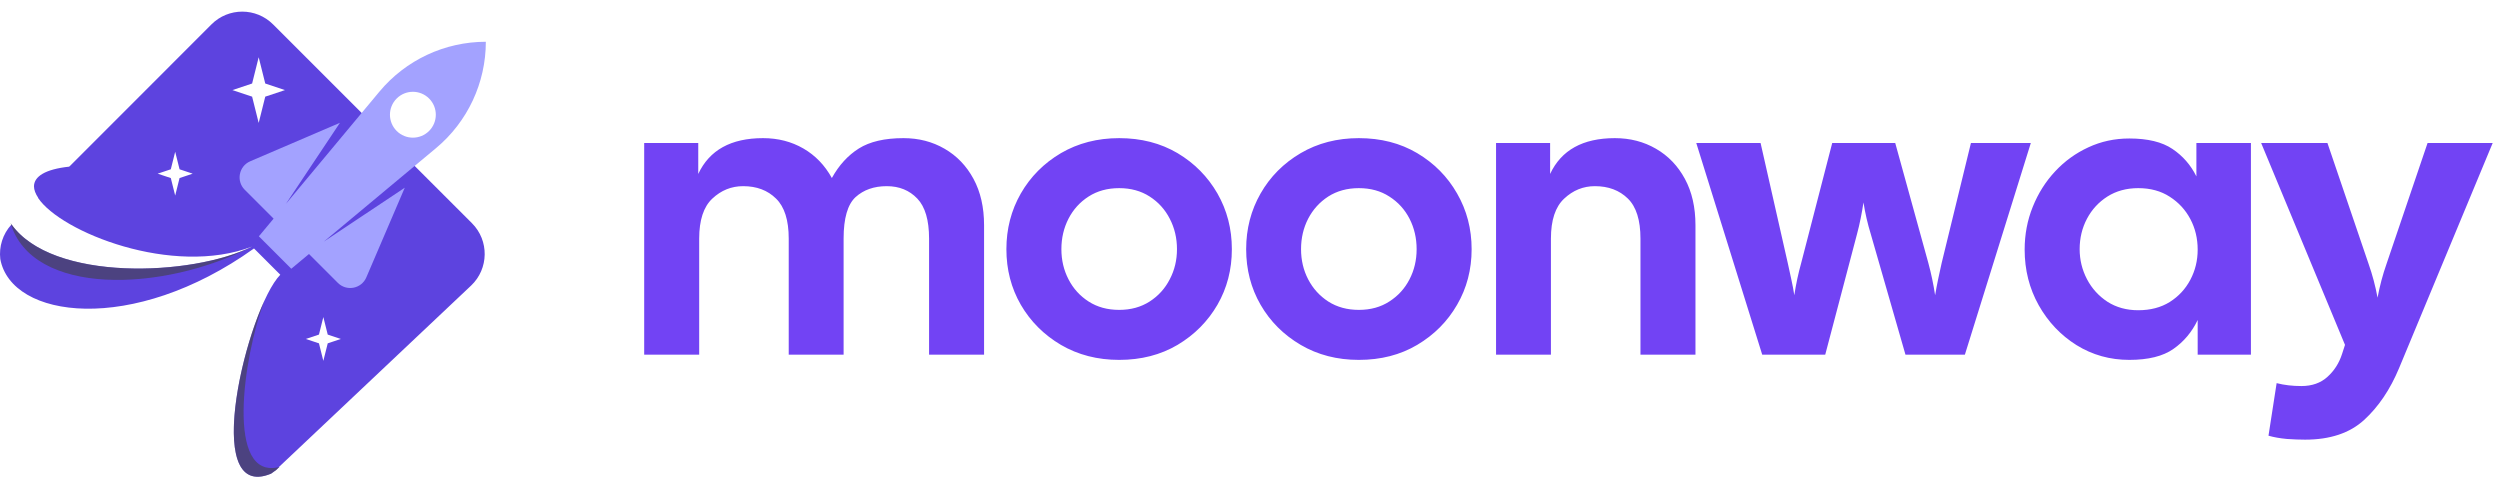 <svg viewBox="0 0 215 42" xmlns="http://www.w3.org/2000/svg" data-logo="logo">
        <g transform="translate(0, 1) rotate(0)" id="logogram" style="opacity: 1;"><path fill="#5D43DF" d="M23.482 1.096C22.019 -0.366 19.648 -0.365 18.186 1.097L5.983 13.306L5.973 13.303L5.934 13.307C5.95 13.314 5.965 13.322 5.981 13.329C3.84 13.554 2.932 14.197 2.922 15.023C2.925 15.33 3.051 15.662 3.283 16.007L3.272 16.018C5.218 18.953 14.859 22.825 21.679 20.202C16.567 22.758 4.529 23.264 0.993 18.302C0.225 19.132 -0.096 20.224 0.025 21.273C0.959 26.422 11.402 27.826 21.845 20.367L24.105 22.627C21.293 25.516 17.139 42.297 23.311 39.735C23.458 39.636 23.582 39.547 23.751 39.419L24.026 39.159C24.01 39.163 23.995 39.167 23.979 39.17L40.509 23.565C42.044 22.116 42.079 19.685 40.586 18.193L23.482 1.096ZM21.682 6.182L22.247 3.922L22.812 6.182L24.507 6.747L22.812 7.312L22.247 9.572L21.682 7.312L19.987 6.747L21.682 6.182ZM14.689 13.559L15.066 12.053L15.442 13.559L16.572 13.936L15.442 14.312L15.066 15.819L14.689 14.312L13.559 13.936L14.689 13.559ZM27.807 26.267L27.43 27.774L26.301 28.151L27.43 28.527L27.807 30.034L28.184 28.527L29.314 28.151L28.184 27.774L27.807 26.267Z" clip-rule="evenodd" fill-rule="evenodd"></path><path fill="#A3A2FF" d="M41.782 2.592C38.248 2.592 34.897 4.162 32.634 6.876L24.586 16.535L29.233 9.563L21.519 12.87C20.539 13.29 20.293 14.566 21.047 15.32L23.529 17.802L22.262 19.323L25.05 22.112L26.572 20.845L29.054 23.327C29.808 24.081 31.084 23.835 31.504 22.855L34.811 15.141L27.839 19.788L37.498 11.739C40.212 9.477 41.782 6.126 41.782 2.592ZM34.114 10.261C34.884 11.031 36.132 11.031 36.902 10.261C37.672 9.491 37.672 8.242 36.902 7.472C36.132 6.702 34.884 6.702 34.114 7.472C33.343 8.242 33.343 9.491 34.114 10.261Z" clip-rule="evenodd" fill-rule="evenodd"></path><path fill="#424242" d="M0.903 18.172C2.75 24.498 13.975 24.168 21.677 20.203C16.52 22.78 4.32 23.272 0.903 18.172Z" opacity="0.6"></path><path fill="#424242" d="M23.311 39.735C18.111 41.894 20.242 30.318 22.724 24.893C20.914 29.715 19.37 40.346 24.026 39.159L23.751 39.419C23.582 39.547 23.458 39.636 23.311 39.735Z" opacity="0.6"></path></g>
        <g transform="translate(48, 4.5)" id="logotype" style="opacity: 1;"><path d="M12.13 26L7.40 26L7.40 7.80L12.05 7.80L12.05 10.46Q13.49 7.38 17.62 7.38L17.62 7.38Q19.55 7.38 21.09 8.27Q22.63 9.16 23.54 10.81L23.54 10.81Q24.45 9.16 25.86 8.27Q27.28 7.38 29.70 7.38L29.70 7.38Q31.66 7.38 33.23 8.29Q34.81 9.20 35.72 10.88Q36.63 12.56 36.63 14.87L36.63 14.87L36.63 26L31.90 26L31.90 16.02Q31.90 13.64 30.89 12.58Q29.87 11.51 28.26 11.51L28.26 11.51Q26.62 11.51 25.58 12.45Q24.55 13.40 24.55 16.02L24.55 16.02L24.55 26L19.83 26L19.83 16.02Q19.83 13.64 18.74 12.58Q17.66 11.51 15.91 11.51L15.91 11.51Q14.40 11.51 13.26 12.58Q12.13 13.64 12.13 16.02L12.13 16.02L12.13 26ZM48.25 26.45L48.25 26.45Q45.45 26.45 43.24 25.16Q41.04 23.86 39.79 21.71Q38.55 19.56 38.55 16.93L38.55 16.93Q38.55 14.31 39.79 12.14Q41.04 9.97 43.24 8.67Q45.45 7.38 48.25 7.38L48.25 7.38Q51.08 7.38 53.27 8.67Q55.45 9.97 56.70 12.14Q57.94 14.31 57.94 16.93L57.94 16.93Q57.94 19.56 56.70 21.71Q55.45 23.86 53.27 25.16Q51.08 26.45 48.25 26.45ZM48.25 22.15L48.25 22.15Q49.75 22.15 50.87 21.43Q51.99 20.71 52.60 19.52Q53.22 18.34 53.22 16.93L53.22 16.93Q53.22 15.50 52.60 14.31Q51.99 13.12 50.87 12.40Q49.75 11.68 48.25 11.68L48.25 11.68Q46.74 11.68 45.62 12.40Q44.50 13.12 43.89 14.31Q43.28 15.50 43.28 16.93L43.28 16.93Q43.28 18.34 43.89 19.52Q44.50 20.71 45.62 21.43Q46.74 22.15 48.25 22.15ZM68.86 26.45L68.86 26.45Q66.06 26.45 63.86 25.16Q61.65 23.86 60.41 21.71Q59.17 19.56 59.17 16.93L59.17 16.93Q59.17 14.31 60.41 12.14Q61.65 9.97 63.86 8.67Q66.06 7.38 68.86 7.38L68.86 7.38Q71.70 7.38 73.88 8.67Q76.07 9.97 77.31 12.14Q78.56 14.31 78.56 16.93L78.56 16.93Q78.56 19.56 77.31 21.71Q76.07 23.86 73.88 25.16Q71.70 26.45 68.86 26.45ZM68.86 22.15L68.86 22.15Q70.37 22.15 71.48 21.43Q72.61 20.71 73.22 19.52Q73.83 18.34 73.83 16.93L73.83 16.93Q73.83 15.50 73.22 14.31Q72.61 13.12 71.48 12.40Q70.37 11.68 68.86 11.68L68.86 11.68Q67.36 11.68 66.23 12.40Q65.12 13.12 64.50 14.31Q63.89 15.50 63.89 16.93L63.89 16.93Q63.89 18.34 64.50 19.52Q65.12 20.71 66.23 21.43Q67.36 22.15 68.86 22.15ZM85.38 26L80.66 26L80.66 7.80L85.31 7.80L85.31 10.46Q86.75 7.38 90.88 7.38L90.88 7.38Q92.84 7.38 94.41 8.29Q95.99 9.20 96.90 10.88Q97.81 12.56 97.81 14.87L97.81 14.87L97.81 26L93.08 26L93.08 16.02Q93.08 13.64 92.00 12.58Q90.91 11.51 89.16 11.51L89.16 11.51Q87.66 11.51 86.52 12.58Q85.38 13.64 85.38 16.02L85.38 16.02L85.38 26ZM108.97 26L103.55 26L97.88 7.80L103.41 7.80L105.75 18.13Q105.89 18.79 106.05 19.51Q106.21 20.23 106.31 20.89L106.31 20.89Q106.52 19.49 106.91 18.09L106.91 18.09L109.57 7.80L114.99 7.80L117.83 18.09Q118.21 19.49 118.42 20.89L118.42 20.89Q118.53 20.23 118.68 19.51Q118.84 18.79 118.98 18.13L118.98 18.13L121.50 7.80L126.65 7.80L120.98 26L115.87 26L112.89 15.64Q112.47 14.27 112.26 12.91L112.26 12.91Q112.16 13.57 112.02 14.27Q111.88 14.97 111.70 15.64L111.70 15.64L108.97 26ZM135.12 26.45L135.12 26.45Q132.63 26.45 130.58 25.18Q128.54 23.90 127.33 21.75Q126.12 19.59 126.12 16.97L126.12 16.97Q126.12 15.01 126.82 13.28Q127.52 11.54 128.75 10.23Q129.97 8.92 131.60 8.17Q133.23 7.41 135.12 7.41L135.12 7.41Q137.50 7.41 138.83 8.31Q140.16 9.20 140.89 10.67L140.89 10.67L140.89 7.80L145.58 7.80L145.58 26L141.00 26L141.00 23.02Q140.26 24.57 138.91 25.51Q137.57 26.45 135.12 26.45ZM135.89 22.18L135.89 22.18Q137.46 22.18 138.60 21.47Q139.74 20.75 140.37 19.56Q141.00 18.37 141.00 16.97L141.00 16.97Q141.00 15.53 140.37 14.34Q139.74 13.15 138.60 12.42Q137.46 11.68 135.89 11.68L135.89 11.68Q134.38 11.68 133.24 12.40Q132.11 13.12 131.48 14.31Q130.85 15.50 130.85 16.93L130.85 16.93Q130.85 18.30 131.48 19.51Q132.11 20.71 133.24 21.45Q134.38 22.18 135.89 22.18ZM150.24 33.31L150.24 33.31Q149.54 33.31 148.66 33.25Q147.79 33.17 147.09 32.97L147.09 32.97L147.79 28.45Q148.77 28.70 149.92 28.70L149.92 28.70Q151.29 28.70 152.16 27.91Q153.04 27.12 153.42 25.93L153.42 25.93L153.67 25.16L146.46 7.80L152.16 7.80L155.70 18.20Q156.19 19.59 156.47 21.10L156.47 21.10Q156.75 19.59 157.24 18.20L157.24 18.20L160.77 7.80L166.37 7.80L158.32 27.16Q157.17 29.92 155.31 31.62Q153.46 33.31 150.24 33.31Z" fill="#7243f4"></path></g>
        
      </svg>